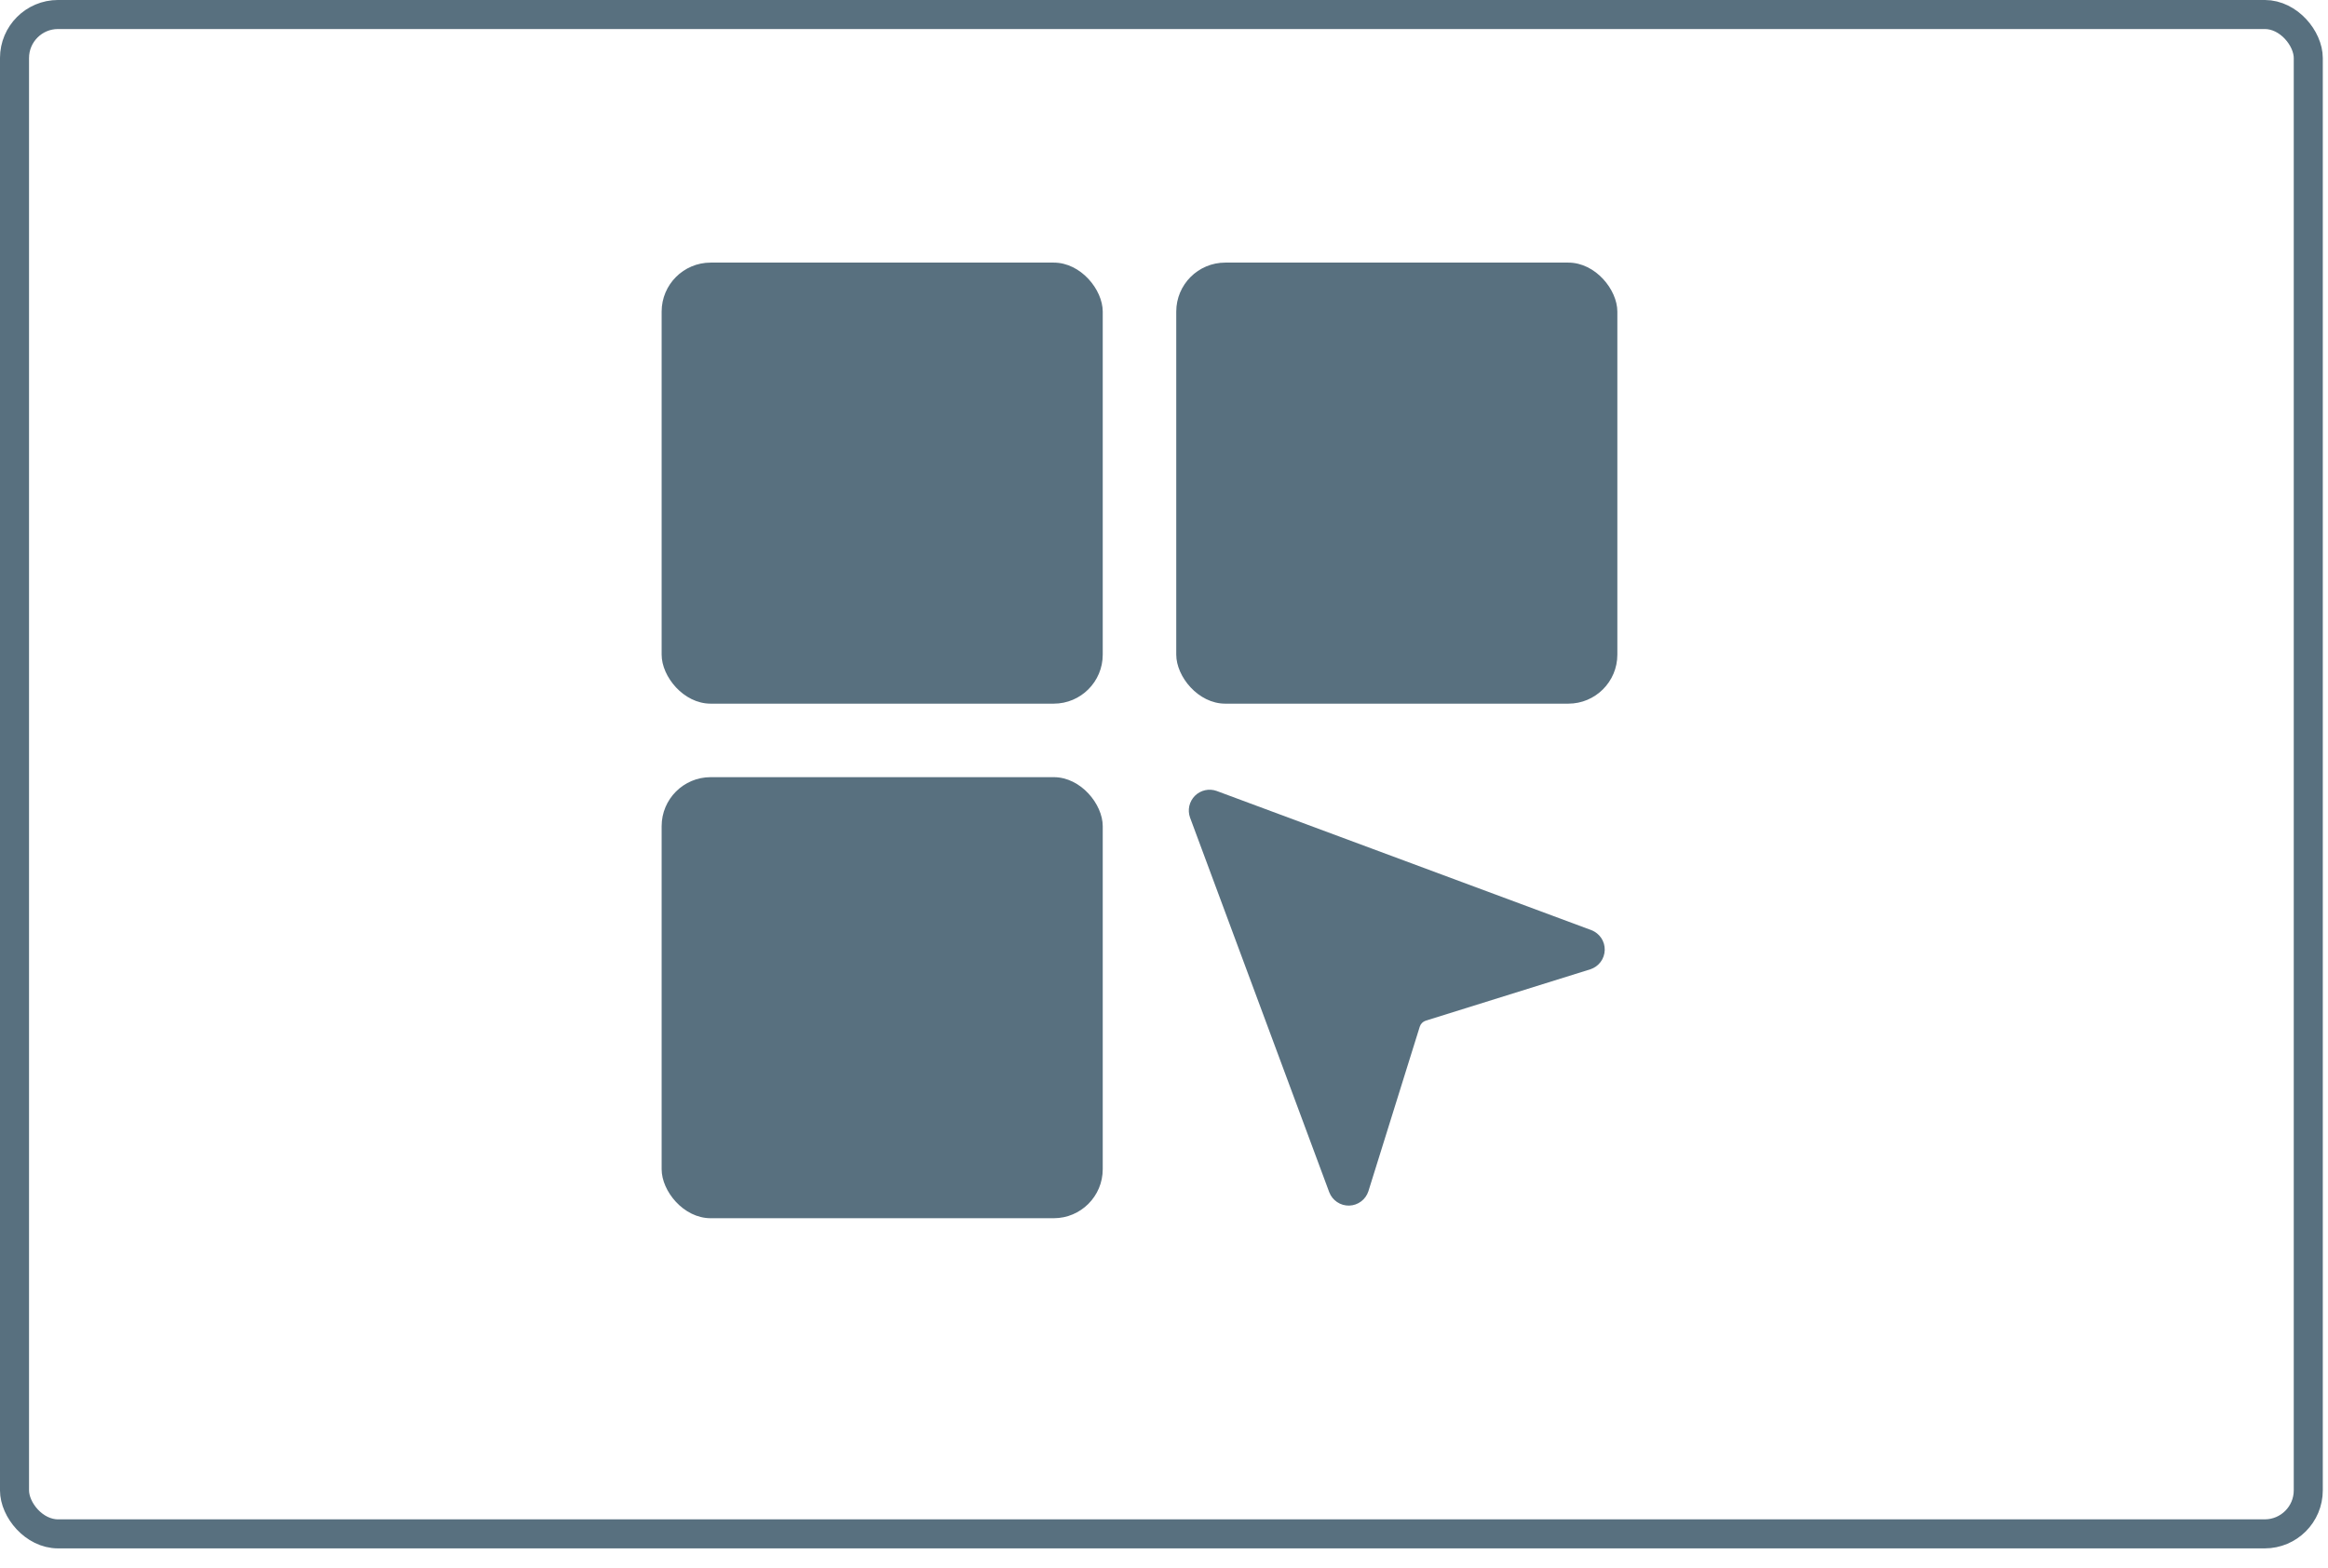 <svg width="95" height="64" viewBox="0 0 95 64" fill="none" xmlns="http://www.w3.org/2000/svg">
<rect x="0.592" y="0.592" width="93.603" height="62.007" rx="1.777" stroke="#58707F" stroke-width="1.185"/>
<rect x="27" y="10.717" width="18" height="18" rx="2" fill="#58707F"/>
<rect x="27" y="31.717" width="18" height="18" rx="2" fill="#58707F"/>
<rect x="48" y="10.717" width="18" height="18" rx="2" fill="#58707F"/>
<g clip-path="url(#clip0_2228_6217)">
<path d="M64.899 39.558L58.183 41.654C58.125 41.672 58.073 41.704 58.03 41.747C57.987 41.79 57.955 41.842 57.937 41.9L55.841 48.616C55.787 48.783 55.682 48.929 55.542 49.033C55.402 49.138 55.233 49.197 55.057 49.202C54.882 49.206 54.71 49.157 54.565 49.059C54.419 48.962 54.307 48.822 54.244 48.658L48.562 33.364C48.508 33.212 48.498 33.049 48.533 32.892C48.569 32.735 48.648 32.592 48.761 32.478C48.875 32.364 49.019 32.285 49.175 32.25C49.332 32.215 49.496 32.225 49.647 32.279L64.942 37.961C65.105 38.024 65.245 38.136 65.343 38.281C65.44 38.427 65.49 38.599 65.485 38.774C65.48 38.949 65.422 39.119 65.317 39.259C65.212 39.399 65.066 39.504 64.899 39.558Z" fill="#58707F"/>
</g>
<defs>
<clipPath id="clip0_2228_6217">
<rect width="18" height="18" fill="white" transform="translate(48 31.717)"/>
</clipPath>
</defs>
</svg>

